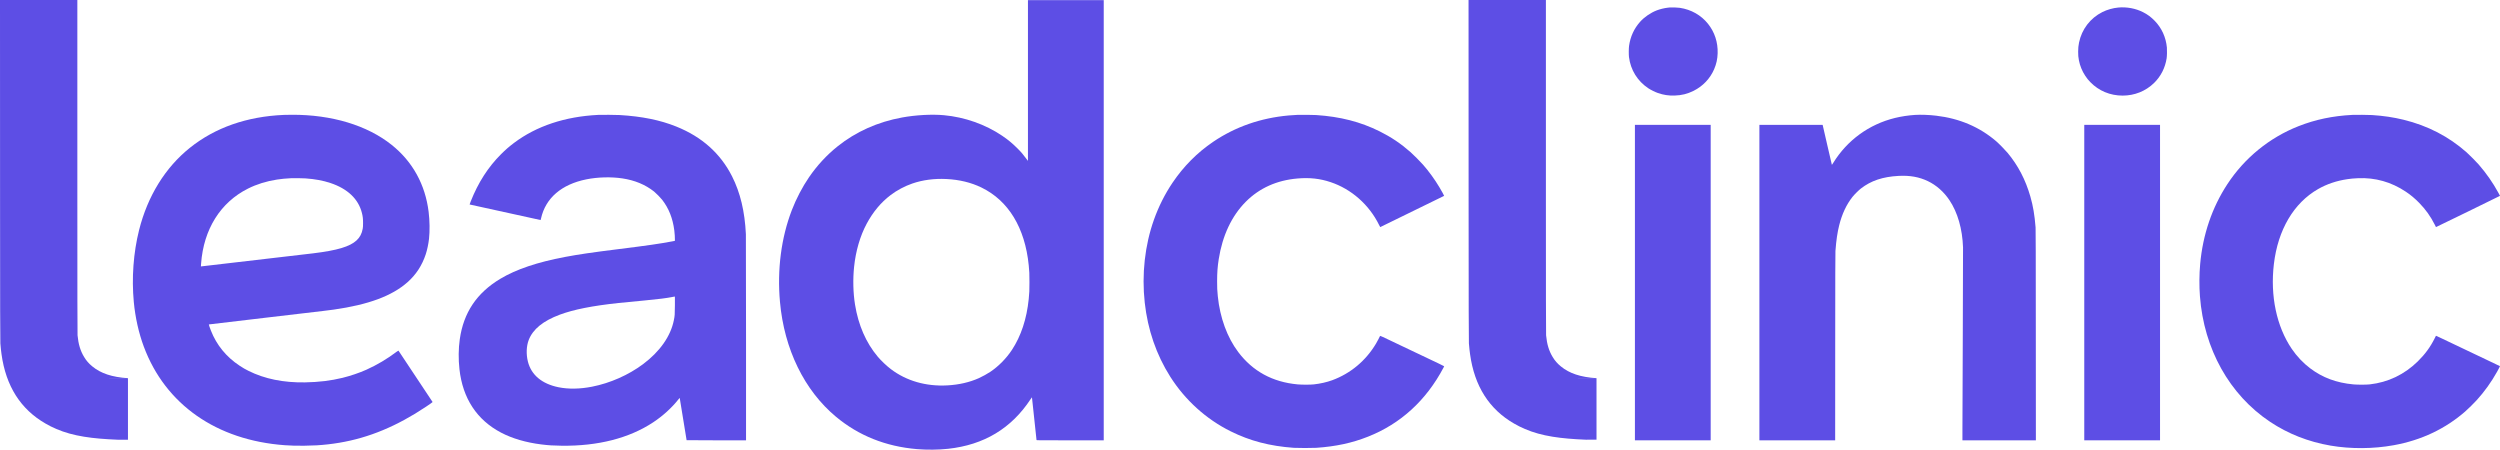 <svg xmlns="http://www.w3.org/2000/svg" width="16151" height="2906" viewBox="0 0 16151 2906" fill="none"><path d="M6640.97 309.644V1039.39L6638.76 1036.47C6607.3 994.141 6599.76 985.393 6571.82 957.342C6539.75 925.369 6511.31 901.943 6473.91 876.706C6365.25 803.411 6232.47 756.658 6098.28 744.291C6020.28 737.153 5916.75 742.783 5827.89 758.971C5670.58 787.625 5528.95 851.068 5410.75 945.88C5340.59 1002.08 5278.67 1069.05 5226.7 1144.96C5183.68 1207.79 5143.77 1284.01 5115.33 1358.11C5046.77 1536.77 5020.24 1741.78 5038.93 1950.3C5066.17 2255.55 5196.04 2521.79 5401 2692.61C5547.25 2814.47 5722.55 2884.55 5923.89 2901.44C5988.92 2906.87 6062.9 2906.17 6124.92 2899.43C6357.01 2874.19 6533.72 2767.92 6658.16 2578.8C6662.89 2571.66 6666.81 2566.43 6666.91 2567.24C6667.41 2569.95 6696.36 2841.22 6696.36 2842.93C6696.36 2844.53 6709.83 2844.63 6913.47 2844.63H7130.59V1212.32V1H6875.9H6640.97V309.644ZM6113.86 1156.52C6197.89 1160.64 6273.18 1178.84 6340.03 1211.21C6514.82 1295.87 6621.67 1471.22 6646 1713.53C6650.02 1752.74 6650.62 1768.22 6650.62 1823.12C6650.62 1877.91 6650.02 1891.79 6646 1931.7C6633.03 2060.2 6596.34 2171.1 6537.14 2260.98C6501.25 2315.38 6451.1 2366.35 6398.22 2401.94C6379.43 2414.61 6345.75 2433.21 6323.94 2442.97C6263.13 2470.01 6195.48 2485.6 6120.4 2489.72C5982.29 2497.26 5856.04 2460.96 5755.62 2384.85C5727.58 2363.64 5692.6 2330.46 5670.38 2304.12C5594.89 2214.33 5545.14 2100.31 5523.83 1967.9C5511.56 1891.69 5509.45 1804.32 5517.8 1723.58C5528.45 1621.23 5556.6 1524.61 5598.91 1445.68C5639.82 1369.27 5691.19 1307.63 5754.01 1260.08C5794.82 1229.11 5844.28 1202.77 5893.73 1185.68C5960.77 1162.55 6035.26 1152.7 6113.86 1156.52Z" fill="#5D4EE5"></path><path d="M10788.4 48.134C10786.5 48.335 10780.4 49.039 10774.8 49.642C10752.9 51.955 10723.5 59.194 10702.8 67.237C10663.2 82.721 10623 110.269 10595.6 140.935C10556.5 184.772 10532.7 236.853 10524.3 296.978C10522.2 312.562 10521.9 352.779 10523.8 368.263C10534.3 452.015 10578.7 523.803 10649.2 570.555C10664.7 580.71 10693.6 595.088 10711 601.02C10747.6 613.588 10779.6 618.414 10818.5 617.308C10864 616.001 10901.4 606.65 10941.4 586.743C11001.3 556.781 11047.8 507.816 11074 447.189C11088.6 413.105 11095.6 381.233 11096.7 343.529C11098.7 272.847 11077.4 207.796 11034.5 153.905C10989.9 98.003 10925.6 61.506 10852.2 50.547C10838.8 48.536 10798 47.028 10788.4 48.134Z" fill="#5D4EE5"></path><path d="M13685.3 48.644C13650.1 51.962 13612.9 62.519 13581.7 78.204C13504.1 117.114 13449.1 189.002 13431.5 274.565C13427.3 295.176 13425.7 310.861 13425.7 334.086C13425.6 357.412 13426.7 369.477 13430.6 389.686C13437.4 424.977 13451.3 459.161 13471 488.922C13482.6 506.618 13490.1 515.868 13504.8 531.05C13559.4 587.153 13632.7 617.617 13713 617.617C13789.9 617.617 13861.4 589.063 13915.4 536.781C13959.5 493.849 13987.3 439.656 13997.4 376.716C13999.6 363.042 14000.5 323.73 13999 307.342C13992.8 240.983 13965.6 181.261 13920.7 134.91C13897 110.378 13873.5 92.883 13844.4 78.405C13796.6 54.275 13739.6 43.718 13685.3 48.644Z" fill="#5D4EE5"></path><path d="M1833.35 742.376C1594.42 752.632 1389.77 824.42 1226.73 954.924C1067.41 1082.51 953.622 1266.91 898.439 1486.6C861.951 1632.18 849.889 1795.77 864.363 1950.3C873.812 2051.04 896.127 2150.78 928.895 2238.86C1068.01 2612.98 1398.91 2844.33 1840.38 2876.3C1880.99 2879.22 1916.27 2880.12 1966.03 2879.52C2027.04 2878.81 2068.05 2876.4 2118.81 2870.67C2315.63 2848.55 2494.95 2785.51 2681.01 2673C2725.54 2646.06 2794.89 2599.81 2794.69 2597.09C2794.59 2595.99 2576.57 2267.81 2574.16 2265.1C2573.65 2264.7 2568.93 2267.61 2563.4 2271.74C2501.28 2318.69 2437.35 2356.69 2367.09 2388.47C2322.96 2408.37 2264.26 2428.28 2212.8 2440.95C2137.51 2459.35 2060.72 2468.7 1970.55 2470.31C1831.84 2472.72 1709.41 2447.79 1605.88 2396.11C1583.06 2384.75 1570.9 2377.71 1547.88 2362.53C1461.84 2305.82 1399.31 2229.21 1362.63 2135.8C1355.29 2117.1 1348.35 2096.69 1349.16 2095.99C1349.46 2095.69 1515.31 2076.08 1717.85 2052.35C2153.29 2001.28 2122.33 2005 2157.51 1999.97C2380.36 1968.3 2532.04 1911.99 2631.95 1823.82C2687.54 1774.85 2726.64 1715.03 2750.56 1642.54C2759.91 1613.98 2767.85 1576.48 2771.67 1542.6C2777.1 1493.03 2776.2 1425.77 2769.16 1368.86C2747.35 1192.11 2665.83 1044.21 2530.43 936.022C2372.22 809.539 2142.64 740.265 1885.62 741.472C1866.52 741.472 1843 741.974 1833.35 742.376ZM1974.07 1152.49C2035.59 1156.92 2087.15 1166.47 2134.29 1182.15C2245.77 1219.15 2315.63 1285.71 2338.24 1376.2C2343.97 1399.12 2345.48 1412.8 2345.48 1441.05C2345.38 1461.76 2345.08 1467.59 2343.27 1477.75C2337.54 1509.32 2325.38 1532.74 2304.17 1552.55C2260.64 1593.17 2179.53 1617.5 2023.32 1636.61C1988.24 1640.93 1298.09 1721.36 1297.89 1721.26C1297.79 1721.16 1298.4 1712.42 1299.2 1701.96C1315.68 1480.86 1424.34 1307.43 1602.06 1218.45C1658.45 1190.19 1720.77 1170.69 1789.12 1160.13C1817.77 1155.71 1845.31 1152.99 1884.11 1151.08C1896.67 1150.48 1959.09 1151.39 1974.07 1152.49Z" fill="#5D4EE5"></path><path d="M3864.29 742.281C3650.69 752.838 3465.84 814.27 3321.3 922.856C3289.54 946.785 3266.32 966.894 3237.47 995.649C3153.64 1079.2 3089.11 1179.54 3040.86 1301.7C3036.74 1312.06 3033.62 1320.81 3033.82 1321.01C3034.63 1321.81 3492.08 1422.15 3492.58 1421.65C3492.78 1421.35 3494.19 1416.22 3495.5 1410.29C3525.05 1279.28 3627.78 1191 3788.2 1158.63C3860.98 1143.95 3948.32 1141.64 4020.6 1152.5C4101.31 1164.66 4168.86 1192.71 4225.65 1237.56C4237.61 1247.11 4267.77 1277.67 4277.52 1290.24C4320.94 1346.24 4346.27 1410.19 4356.32 1488.81C4358.64 1507.31 4360.65 1537.27 4360.14 1548.13L4359.84 1556.08L4342.75 1559.39C4263.75 1574.37 4184.24 1585.94 3995.47 1609.46C3821.87 1631.18 3739.45 1643.25 3651.7 1659.74C3470.67 1693.92 3334.57 1739.87 3232.04 1801.3C3079.76 1892.59 2994.62 2019.78 2970.29 2192.11C2961.75 2252.03 2961.05 2320.91 2968.28 2385.25C2989.19 2573.67 3080.66 2712.92 3237.57 2795.17C3309.44 2832.87 3398.4 2858.91 3496.9 2871.18C3543.14 2876.91 3572.59 2878.82 3627.58 2879.52C3862.78 2882.54 4064.22 2831.06 4219.72 2728.41C4282.54 2686.88 4340.04 2634.6 4383.97 2578.8C4387.89 2573.97 4391.1 2570.55 4391.3 2571.26C4392.11 2575.78 4435.73 2843.13 4435.73 2843.73C4435.73 2844.23 4522.18 2844.63 4627.72 2844.63H4819.71V2189.3C4819.71 1767.52 4819.3 1526.52 4818.7 1512.94C4811.67 1365.75 4782.62 1244.39 4729.24 1138.92C4654.36 991.024 4534.34 883.946 4368.89 817.487C4264.65 775.561 4147.35 751.732 4003.01 743.186C3978.88 741.778 3887.01 741.175 3864.29 742.281ZM4360.14 1972.63C4359.64 2034.76 4359.34 2039.39 4353.21 2069.65C4332.5 2172.3 4262.94 2271.34 4154.79 2352.28C4060.7 2422.66 3942.29 2475.04 3824.79 2498.16C3747.29 2513.45 3672.2 2514.75 3608.48 2501.78C3501.23 2480.07 3432.27 2422.45 3410.56 2336.29C3398.5 2288.73 3400.51 2236.05 3415.79 2196.43C3442.72 2126.66 3508.46 2073.17 3616.92 2032.75C3705.78 1999.67 3827.2 1975.54 3996.47 1957.44C4026.63 1954.13 4050.85 1951.81 4168.36 1940.75C4252.39 1932.81 4307.17 1925.97 4340.24 1919.24C4349.39 1917.33 4357.63 1915.82 4358.64 1915.72C4360.44 1915.62 4360.44 1917.93 4360.14 1972.63Z" fill="#5D4EE5"></path><path d="M8386.55 741.876C8361.52 743.082 8339.1 744.59 8324.73 745.897C8143.9 762.286 7980.36 819.394 7837.72 916.016C7734.79 985.592 7645.94 1075.18 7574.57 1181.15C7525.42 1254.14 7485.41 1333.97 7454.96 1419.43C7396.15 1584.63 7375.35 1771.94 7395.45 1954.83C7414.75 2130.37 7470.43 2291.95 7560.3 2433.61C7656.59 2585.13 7791.99 2707.69 7950.3 2786.32C8075.85 2848.65 8203 2881.93 8358.4 2893.09C8382.42 2894.8 8478.52 2894.8 8503.65 2893.09C8630.6 2884.35 8733.93 2862.13 8837.87 2821C9048.35 2737.85 9213.6 2586.94 9325.27 2375.8C9327.79 2370.97 9329.9 2366.65 9329.9 2366.15C9329.9 2365.75 9314.62 2358.1 9296.02 2349.16C9261.14 2332.67 9127.05 2268.82 9051.97 2233.13C9028.75 2222.07 8988.74 2203.07 8963.11 2190.8C8930.14 2175.12 8916.27 2168.98 8915.97 2169.89C8914.56 2174.11 8896.77 2207.69 8889.63 2219.76C8823.69 2330.45 8725.09 2412.9 8606.48 2456.43C8572.3 2469 8529.28 2478.76 8488.07 2483.28C8465.75 2485.79 8409.36 2485.79 8383.03 2483.28C8220.79 2468.2 8093.44 2398.72 7999.46 2274.35C7927.99 2179.64 7881.45 2052.35 7867.48 1913.6C7863.76 1876.91 7862.95 1859.31 7863.05 1817.08C7863.05 1761.58 7865.87 1723.07 7873.51 1674.31C7897.33 1521.69 7957.54 1394.1 8048.81 1302.8C8136.66 1214.83 8249.44 1164.26 8382.53 1153.1C8461.73 1146.36 8527.37 1153.6 8596.12 1176.62C8730.52 1221.47 8845.1 1322.51 8909.23 1452.92C8913.05 1460.76 8916.57 1467.19 8916.87 1467.19C8918.28 1467.19 9329.4 1266.11 9329.7 1265.3C9330.1 1263.89 9313.71 1234.13 9298.94 1209.4C9268.88 1159.03 9231.89 1108.05 9193.5 1064.12C9177.31 1045.62 9129.47 997.556 9112.28 982.475C9048.55 926.674 8987.94 885.954 8912.75 848.451C8789.72 787.22 8658.54 753.438 8503.15 743.283C8487.47 742.177 8400.52 741.172 8386.55 741.876Z" fill="#5D4EE5"></path><path d="M12372 742.38C12330 744.994 12282.8 752.132 12242.9 761.885C12074.7 803.108 11933.7 905.762 11843.2 1052.66C11838.7 1059.99 11834.8 1065.42 11834.6 1064.72C11834.4 1064.12 11820.8 1005.7 11804.5 935.02L11775 806.627H11570.7H11366.4V1825.63V2844.63H11611.1H11855.9L11856.2 2240.57C11856.4 1783.8 11856.8 1632.79 11857.7 1621.02C11863.2 1549.94 11870.2 1502.28 11882.1 1454.63C11900.4 1381.73 11929.1 1320.8 11968.1 1271.64C11979.3 1257.46 12008.2 1228.71 12021.7 1218.25C12087.7 1167.07 12163.5 1141.74 12266.5 1136.31C12338.8 1132.49 12398.3 1143.24 12454.7 1170.09C12509.6 1196.33 12558 1239.06 12594.5 1293.76C12647.4 1373.09 12677.7 1478.86 12682 1598.4C12682.4 1609.46 12681.7 1863.03 12680.4 2161.95C12679.2 2460.86 12678.2 2736.75 12678.1 2774.96V2844.63H12915.3H13152.6L13152.2 2164.66C13152 1646.56 13151.6 1481.17 13150.7 1469.71C13144.2 1388.37 13134.7 1331.56 13117 1269.93C13085.9 1161.34 13037.8 1069.04 12969.5 987.101C12954.9 969.506 12913 926.876 12896.2 912.498C12788.6 820.3 12659.2 765.203 12508.7 747.407C12461.9 741.877 12410.3 739.967 12372 742.38Z" fill="#5D4EE5"></path><path d="M15197.1 742.279C15070.4 748.713 14958.9 772.14 14849.6 815.072C14661.7 888.971 14500.8 1020.08 14389.4 1190.1C14290.5 1341.11 14231.1 1515.76 14214 1705.48C14208 1773.45 14207.4 1846.24 14212.5 1914.11C14238.3 2254.85 14403.1 2549.84 14665.3 2724.89C14781.8 2802.61 14912.6 2854.08 15056.3 2878.82C15187.2 2901.24 15332.8 2900.33 15464.9 2876.2C15642.8 2843.83 15797.6 2770.63 15926.6 2658.03C15945.6 2641.44 15982.4 2605.14 16000.5 2585.23C16051 2529.63 16094.2 2469.31 16132.1 2401.74C16142.2 2383.54 16151.3 2366.05 16150.8 2365.55C16150.5 2365.14 16136.9 2358.71 16063.5 2323.82C16041.7 2313.46 15976.6 2282.5 15918.8 2254.95C15861 2227.5 15796.6 2196.83 15775.7 2186.88C15754.8 2176.93 15737.5 2168.98 15737.3 2169.18C15737.2 2169.29 15733.5 2176.52 15729.3 2185.07C15700.9 2242.08 15667.4 2287.93 15620.1 2334.48C15533.8 2419.34 15427.7 2470.21 15309.1 2483.28C15286.9 2485.79 15230.5 2485.79 15204.1 2483.38C15094.5 2473.23 15004.7 2439.85 14924.9 2379.62C14879.5 2345.54 14838.1 2301.7 14805.1 2252.94C14707.5 2108.66 14666 1911.49 14690.1 1706.59C14716.1 1485.09 14818.2 1311.65 14975.7 1221.47C15031.6 1189.39 15095.5 1167.78 15164.4 1157.62C15187 1154.2 15204.8 1152.59 15233.6 1151.29C15344.7 1146.36 15448.3 1175.52 15542.3 1238.26C15574.3 1259.57 15600 1281.09 15629.3 1310.95C15670.6 1353.18 15703.2 1398.82 15729.5 1451.51C15733.6 1459.85 15737.2 1466.89 15737.4 1467.09C15737.9 1467.6 16151 1266.01 16151 1265.2C16151 1264.8 16146.2 1255.95 16140.5 1245.5C16104.7 1179.74 16063.1 1120.22 16013 1062.51C15997.9 1045.11 15953 999.97 15935.4 984.386C15819.1 881.531 15683.8 811.653 15527.3 773.447C15462.6 757.662 15398.8 748.11 15324.2 743.284C15303.1 741.876 15218.2 741.173 15197.1 742.279Z" fill="#5D4EE5"></path><path d="M10562.2 1825.63V2844.63H10807H11051.7V1825.63V806.627H10807H10562.2V1825.63Z" fill="#5D4EE5"></path><path d="M13465.2 1825.63V2844.63H13709.9H13954.7V1825.63V806.627H13709.9H13465.2V1825.63Z" fill="#5D4EE5"></path><path d="M0.389 1300.02C0.649 1976.31 1.168 2205.35 2.336 2218.6C5.192 2251.84 6.62 2264.98 9.865 2288.61C38.161 2494.35 133.432 2644.32 294.642 2736.64C319.952 2751.11 336.177 2759.28 364.084 2771.32C473.114 2818.47 598.272 2834.2 759.741 2840.71C447.058 2840.71 777.653 2841.38 759.741 2840.71L764.511 2840.65H826.684V2799.83V2744.54V2629.72V2443.33C838.366 2444.1 520.101 2443.33 826.684 2443.33C724.403 2436.59 651.067 2412.3 596.552 2367.24C572.929 2347.7 558.392 2331.02 543.335 2306.17C519.582 2267.3 506.213 2222.91 501.021 2166.25C500.112 2156.09 499.723 1871.18 499.723 1275.28V0.008H249.861H0L0.389 1300.02Z" fill="#5D4EE5"></path><path d="M9487.79 1300.01C9488.05 1976.3 9488.57 2205.34 9489.73 2218.59C9492.59 2251.83 9494.02 2264.97 9497.26 2288.61C9525.56 2494.34 9620.83 2644.31 9782.04 2736.63C9807.35 2751.1 9823.58 2759.27 9851.48 2771.31C9960.51 2818.46 10085.7 2834.19 10247.1 2840.71C9934.46 2840.71 10265.1 2841.37 10247.1 2840.71L10251.9 2840.64H10314.1V2799.82V2744.54V2629.72V2443.32C10325.8 2444.1 10007.5 2443.32 10314.1 2443.32C10211.8 2436.59 10138.5 2412.29 10084 2367.23C10060.3 2347.69 10045.8 2331.01 10030.7 2306.17C10007 2267.29 9993.61 2222.9 9988.42 2166.25C9987.51 2156.09 9987.12 1871.17 9987.12 1275.28V9.82842e-05H9737.26H9487.4L9487.79 1300.01Z" fill="#5D4EE5"></path></svg>